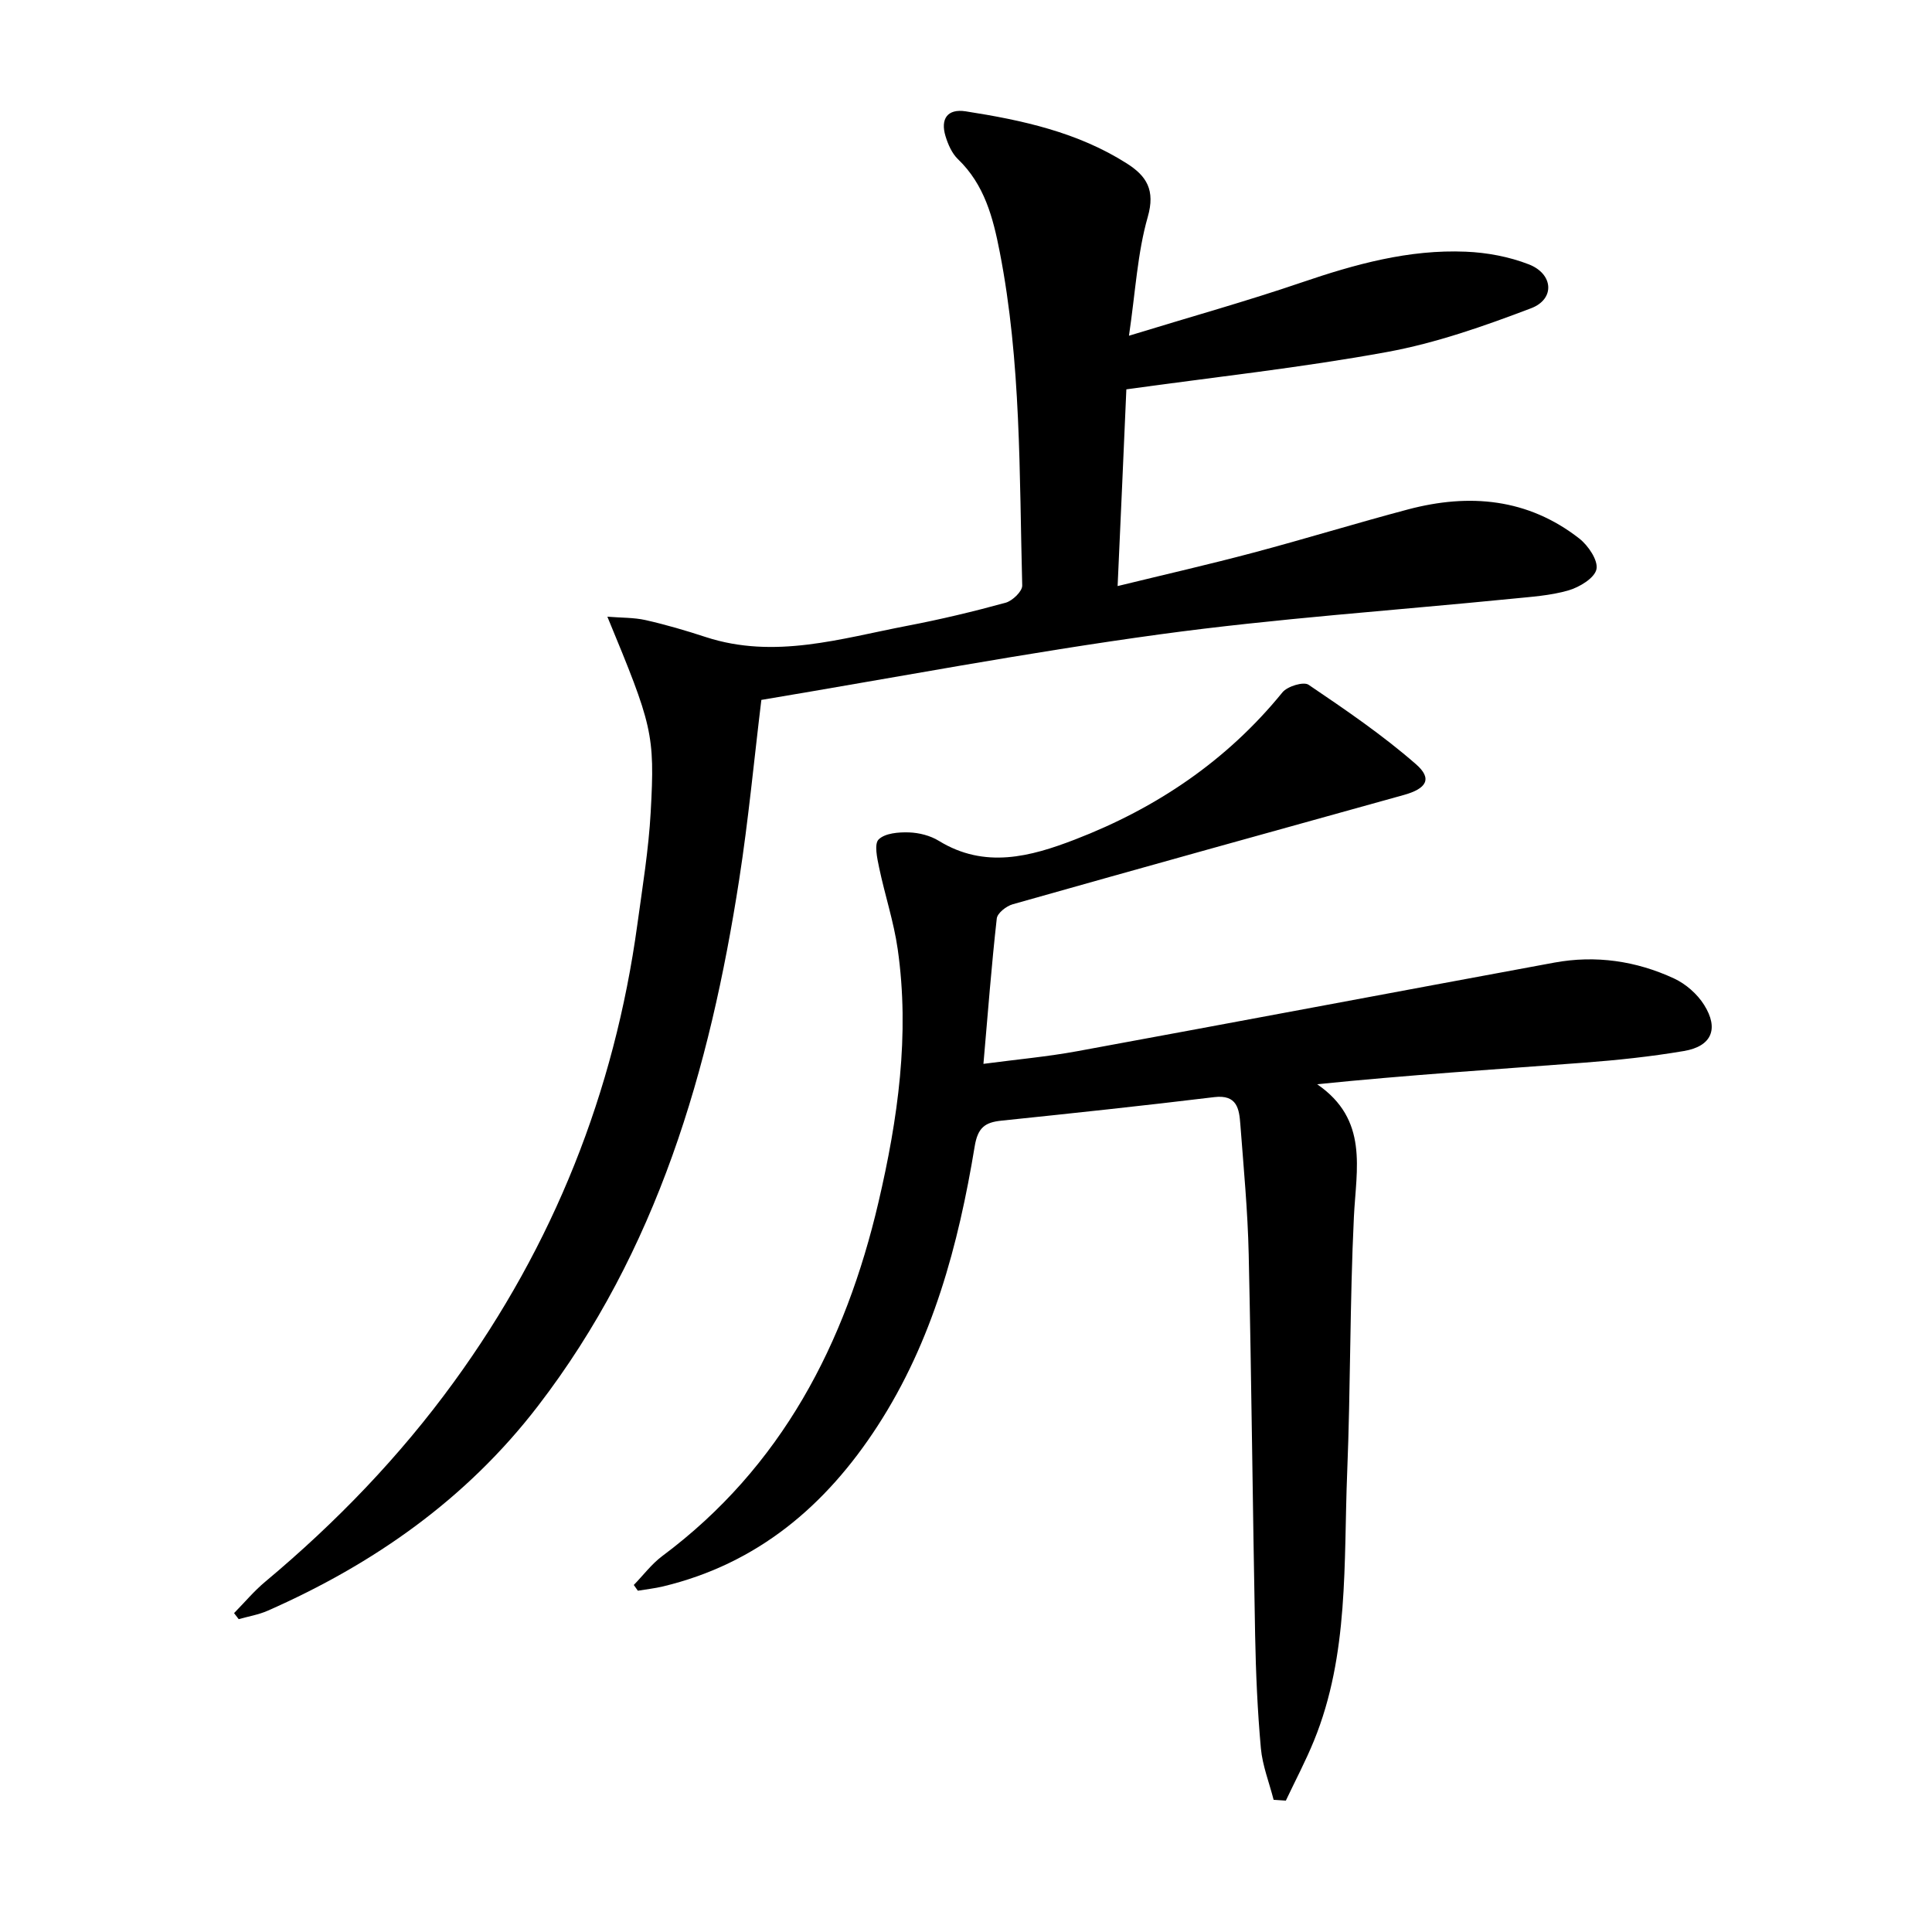 <svg enable-background="new 0 0 400 400" viewBox="0 0 400 400" xmlns="http://www.w3.org/2000/svg"><path d="m231.39 121.34c9.86-2.41 19.03-4.5 28.12-6.92 10.72-2.85 21.32-6.12 32.04-8.96 12.67-3.35 24.78-2.28 35.43 6.04 1.85 1.45 3.93 4.53 3.55 6.35-.39 1.84-3.53 3.73-5.81 4.39-3.77 1.09-7.81 1.33-11.76 1.73-24.29 2.42-48.68 4.07-72.85 7.37-27.57 3.76-54.94 8.97-82.48 13.57-1.49 12.21-2.66 24.77-4.59 37.2-6.09 39.31-16.94 76.86-41.72 109.06-14.78 19.21-33.92 32.63-55.89 42.31-1.89.83-4 1.18-6.01 1.75-.32-.42-.64-.83-.96-1.25 2.16-2.2 4.15-4.59 6.51-6.55 14.62-12.23 27.77-25.86 38.99-41.29 20.64-28.38 33.25-60.01 38-94.76 1.06-7.73 2.33-15.47 2.76-23.24.9-16.23.32-17.98-8.97-40.46 2.93.24 5.51.16 7.94.71 4.2.95 8.35 2.17 12.44 3.51 14.23 4.64 27.94.3 41.73-2.34 6.84-1.31 13.63-2.93 20.34-4.77 1.42-.39 3.48-2.37 3.44-3.57-.61-23.08-.2-46.25-4.66-69.08-1.38-7.08-3.15-13.91-8.65-19.19-1.24-1.19-2.05-3.05-2.57-4.75-1.08-3.55.35-5.74 4.18-5.15 11.68 1.82 23.19 4.32 33.37 10.8 4.07 2.59 5.92 5.49 4.32 11.07-2.14 7.48-2.54 15.46-3.89 24.59 12.98-3.98 24.46-7.18 35.71-11.02 11.08-3.78 22.24-6.88 34.02-6.38 4.4.18 8.96 1.03 13.05 2.62 5.1 1.98 5.47 7.19.48 9.09-9.71 3.69-19.67 7.2-29.84 9.06-17.74 3.25-35.73 5.19-53.96 7.73-.57 13.24-1.17 26.6-1.81 40.73z"/><path d="m263.69 372.63c-.91-3.56-2.31-7.07-2.64-10.67-.7-7.77-1.04-15.59-1.19-23.4-.5-26.3-.75-52.6-1.33-78.9-.2-8.96-1.05-17.91-1.73-26.86-.24-3.22-.66-6.23-5.42-5.65-14.66 1.78-29.35 3.34-44.05 4.87-3.41.35-4.89 1.44-5.53 5.32-3.37 20.43-8.69 40.3-20.14 57.94-10.69 16.48-24.84 28.48-44.38 33.17-1.71.41-3.48.6-5.22.89-.28-.4-.56-.8-.84-1.19 1.96-2.01 3.68-4.33 5.9-5.99 24.74-18.44 37.92-44 44.76-73.26 4.02-17.2 6.51-34.67 3.98-52.39-.81-5.68-2.66-11.21-3.84-16.85-.41-1.96-1.07-4.93-.1-5.87 1.34-1.3 4.13-1.52 6.28-1.45 2.09.07 4.41.66 6.18 1.75 9.5 5.83 18.93 3.29 28.17-.27 16.86-6.5 31.45-16.31 42.97-30.48 1.02-1.25 4.37-2.27 5.4-1.57 7.64 5.17 15.31 10.4 22.24 16.45 3.46 3.01 2.2 5.06-2.51 6.37-27.01 7.5-54.01 15-80.98 22.63-1.32.37-3.18 1.83-3.3 2.95-1.09 9.7-1.83 19.43-2.76 30.09 7.05-.93 13.26-1.49 19.37-2.61 32.95-6.05 65.87-12.27 98.81-18.35 8.58-1.58 16.95-.36 24.8 3.28 2.42 1.12 4.8 3.2 6.22 5.46 3.13 4.97 1.56 8.59-4.16 9.56-6.86 1.16-13.82 1.9-20.76 2.42-18.16 1.38-36.33 2.54-55.19 4.46 10.7 7.35 8.09 17.49 7.61 27.47-.85 17.62-.68 35.28-1.39 52.9-.75 18.69.42 37.67-6.88 55.55-1.72 4.22-3.87 8.27-5.82 12.4-.83-.05-1.68-.11-2.53-.17z"/></svg>
